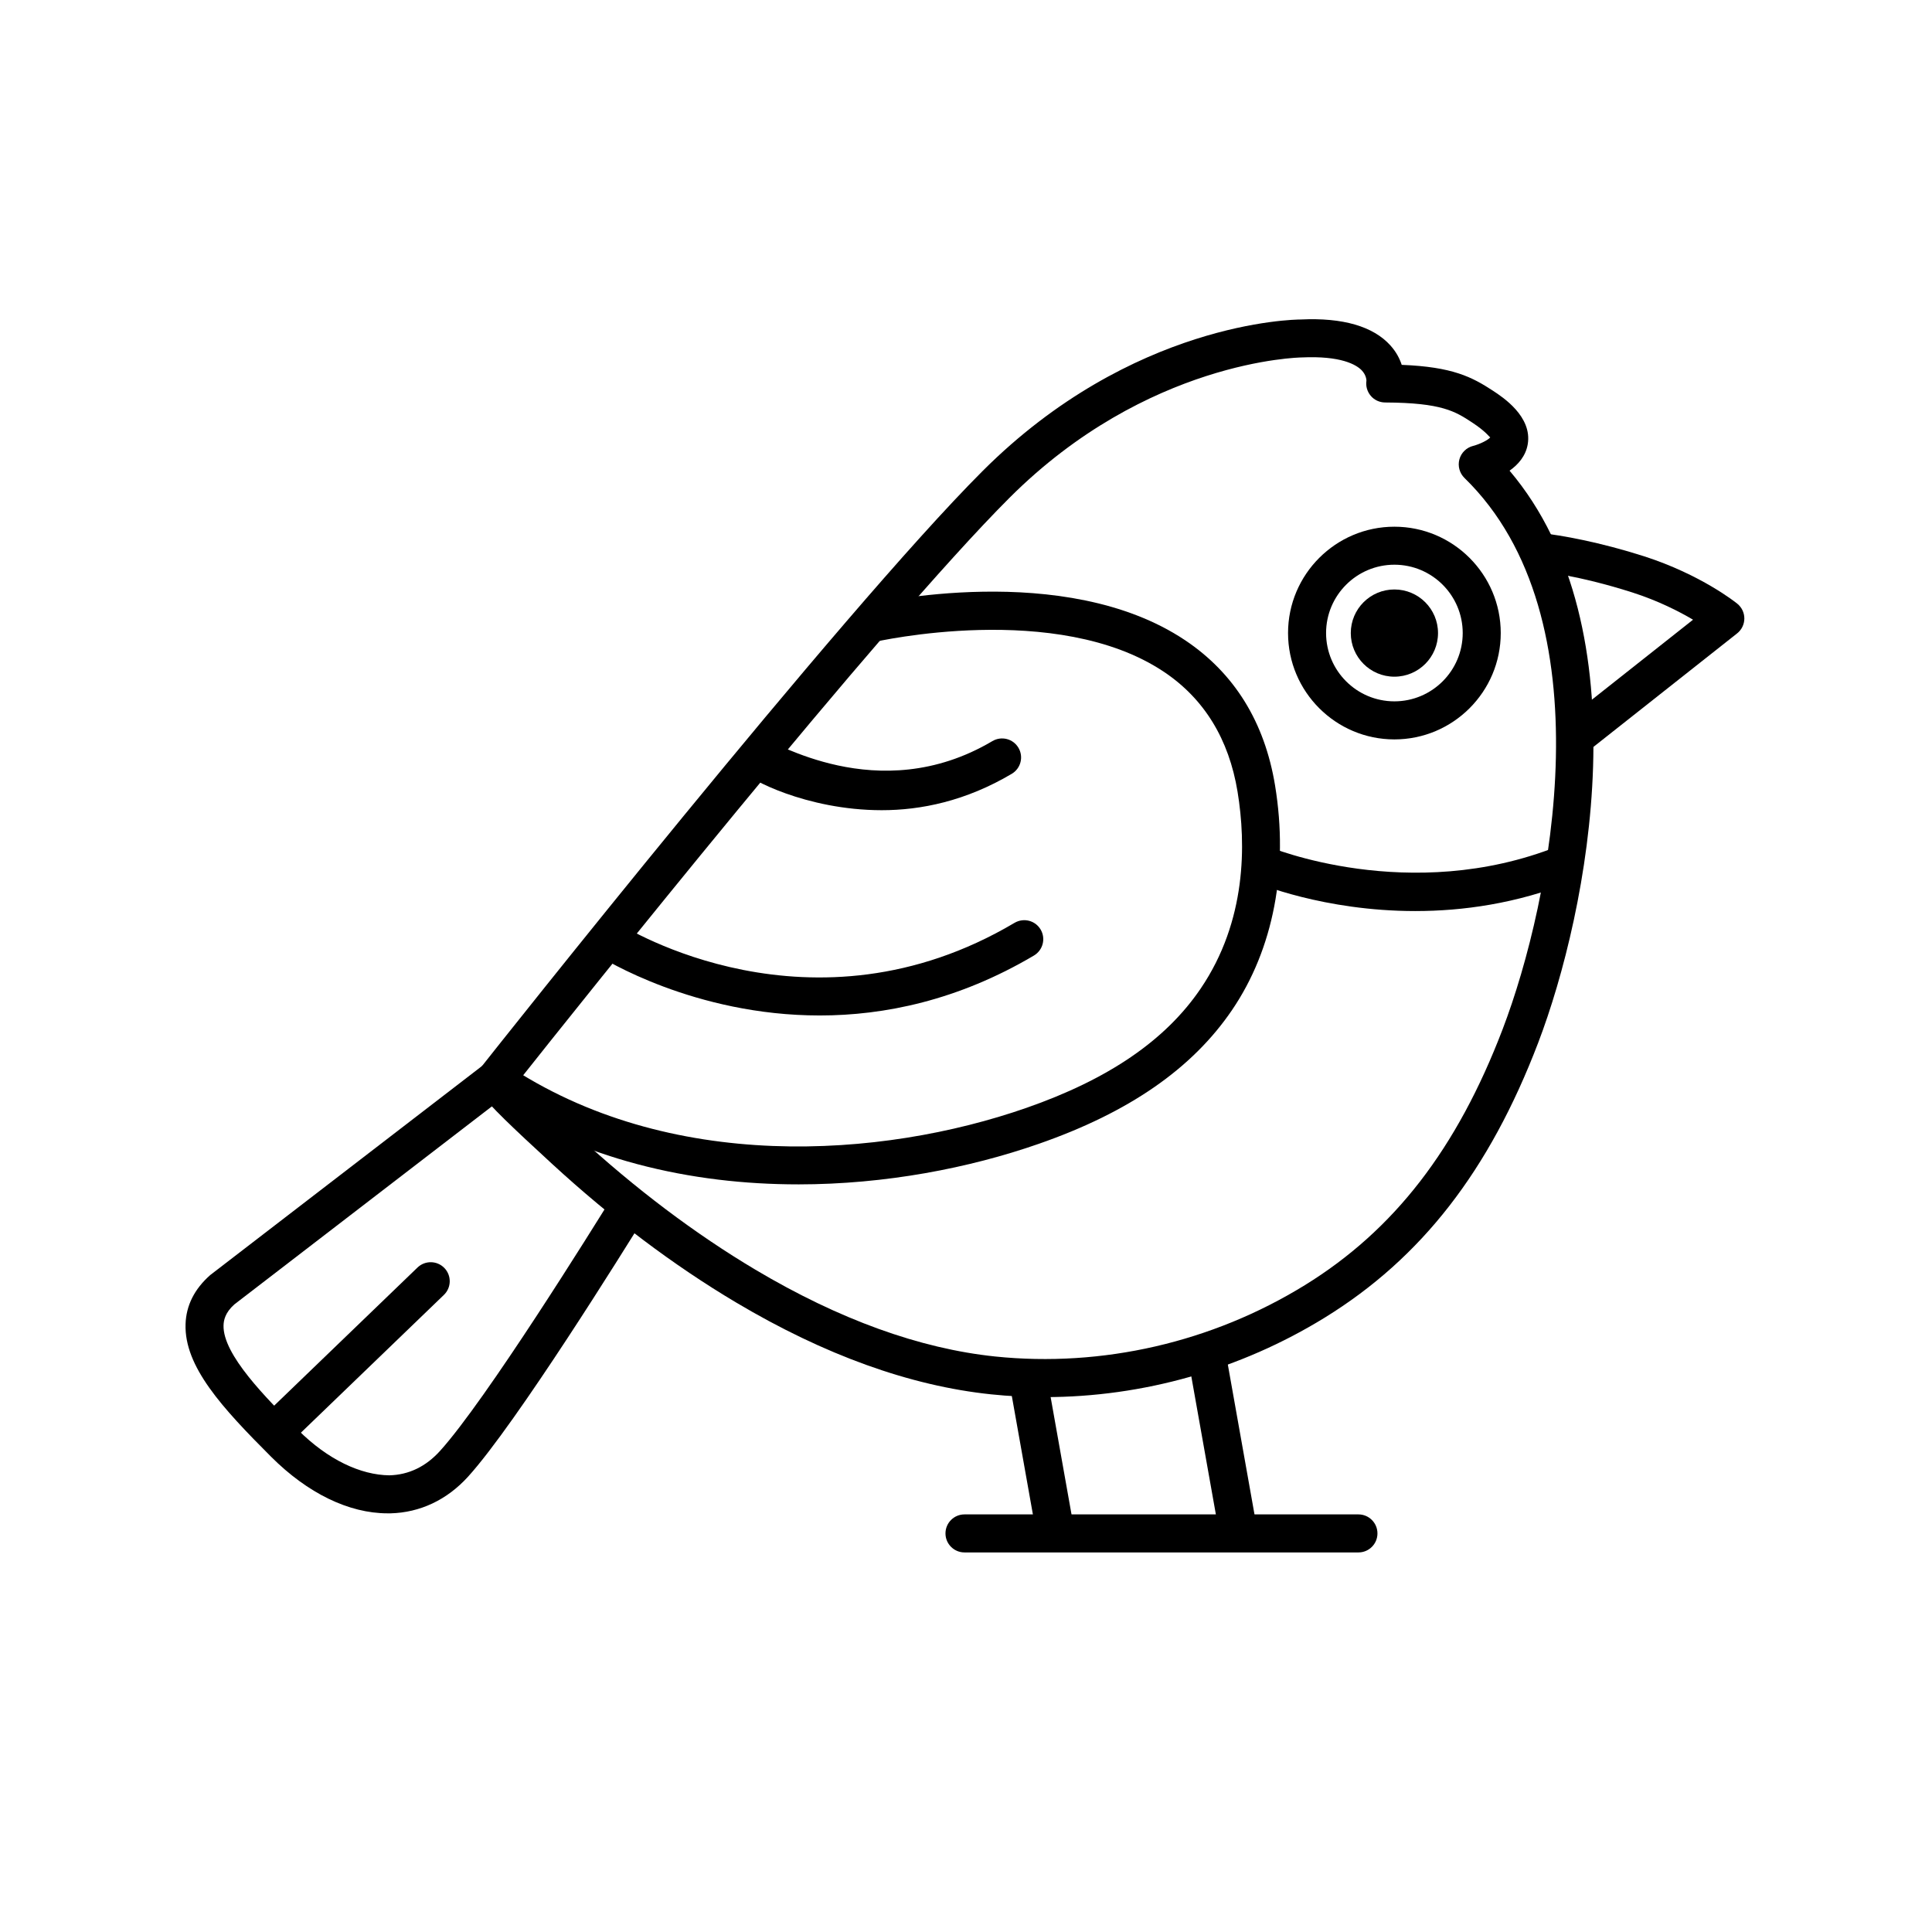 <?xml version="1.0" encoding="UTF-8"?>
<!-- Uploaded to: ICON Repo, www.svgrepo.com, Generator: ICON Repo Mixer Tools -->
<svg fill="#000000" width="800px" height="800px" version="1.1" viewBox="144 144 512 512" xmlns="http://www.w3.org/2000/svg">
 <g>
  <path d="m246.71 545.05c-10.246 0-21.18-5.309-30.875-15.004-13.047-13.047-23.016-23.922-22.66-35.125 0.152-4.949 2.348-9.32 6.539-13.02l72.449-55.723 6.137 7.992-72.188 55.508c-2.457 2.188-2.832 4.223-2.871 5.551-0.234 7.742 11.293 19.281 19.719 27.695 7.961 7.961 16.656 11.969 24.223 12.051 5.141-0.133 9.645-2.297 13.402-6.438 12.191-13.453 40.406-58.824 45.949-67.781l8.574 5.289c-5.613 9.09-34.258 55.156-47.047 69.266-5.602 6.176-12.734 9.551-20.625 9.742-0.254-0.004-0.484-0.004-0.727-0.004z"/>
  <path d="m213.2 519.84 41.445-39.934c2.004-1.926 5.199-1.863 7.125 0.133 1.934 2.004 1.875 5.199-0.133 7.125l-41.445 39.934c-0.977 0.945-8.996-5.332-6.992-7.258z"/>
  <path d="m564.44 343.39-6.246-7.898 34.48-27.266c-3.707-2.195-9.211-5.008-16.07-7.215-14.199-4.543-24.344-5.621-25.441-5.734l0.977-10.027c5.492 0.535 16 2.469 27.547 6.168 15.133 4.867 24.336 12.262 24.719 12.574 1.188 0.969 1.875 2.41 1.863 3.941s-0.715 2.973-1.914 3.918z"/>
  <path d="m513.53 339.95c-15.539 0-28.184-12.645-28.184-28.184 0-15.539 12.645-28.184 28.184-28.184 15.539 0 28.184 12.645 28.184 28.184 0 15.539-12.637 28.184-28.184 28.184zm0-46.297c-9.984 0-18.105 8.121-18.105 18.105s8.121 18.105 18.105 18.105 18.105-8.121 18.105-18.105-8.121-18.105-18.105-18.105z"/>
  <path d="m355.52 457.87c-28.203 0-57.727-6.449-83.098-23.496l5.621-8.363c43.125 28.969 99.512 24.988 137.93 11.598 21.805-7.598 36.93-17.938 46.211-31.617 12.191-17.957 12.051-38.27 9.785-52.156-2.289-13.965-8.848-24.656-19.508-31.789-28.336-18.953-76.398-8-76.883-7.891l-2.297-9.812c2.144-0.504 52.852-12.031 84.781 9.32 13.07 8.746 21.098 21.715 23.852 38.543 3.617 22.176-0.422 43.289-11.395 59.438-10.551 15.539-27.305 27.145-51.227 35.477-18.355 6.406-40.625 10.75-63.777 10.75z"/>
  <path d="m519.08 385.44c-24.324 0-41.926-7.387-43.023-7.859l3.969-9.262c0.371 0.16 37.504 15.598 76.84-0.051l3.719 9.359c-14.711 5.859-28.988 7.812-41.504 7.812z"/>
  <path d="m361.23 413.11c-33.25 0-57.355-15.012-58.855-15.973-2.336-1.492 3.055-9.996 5.422-8.496 2.066 1.32 51.289 31.77 105.07-0.082 2.418-1.41 5.492-0.625 6.902 1.762 1.422 2.398 0.625 5.481-1.762 6.902-20.133 11.906-39.66 15.887-56.781 15.887z"/>
  <path d="m377.68 358.71c-20.223 0-35.801-8.645-35.801-9.723 0-3.496 3.961-7.055 5.41-8.504 0.988-0.988 29.18 17.996 59.703-0.082 2.41-1.422 5.492-0.625 6.902 1.762 1.422 2.398 0.625 5.481-1.762 6.902-12.215 7.234-24.066 9.645-34.453 9.645z"/>
  <path d="m411.43 509.96 9.922-1.766 7.344 41.258-9.922 1.766z"/>
  <path d="m458.71 503.14 9.922-1.766 8.562 48.121-9.922 1.766z"/>
  <path d="m504 555.41h-104.4c-2.781 0-5.039-2.258-5.039-5.039s2.258-5.039 5.039-5.039h104.4c2.781 0 5.039 2.258 5.039 5.039s-2.246 5.039-5.039 5.039z"/>
  <path d="m420.88 514.25c-4.746 0-9.48-0.242-14.219-0.734-21.453-2.238-44.203-10.43-67.609-24.355-16.535-9.824-32.961-22.207-48.828-36.797-21.695-19.941-22.129-21.219-18.941-25.281l0.082-0.102c3.871-4.898 95.27-120.39 133.02-158.14 39.598-39.598 82.535-40.164 84.336-40.172 11.133-0.535 19.207 1.824 23.758 6.883 1.551 1.723 2.457 3.516 2.992 5.141 13.453 0.523 18.621 3.215 24.203 6.871 2.578 1.691 10.43 6.832 9.191 14.168-0.535 3.144-2.559 5.41-4.816 7.004 35.57 41.957 20.93 116.67 7.566 151.65-12.938 33.855-30.895 56.98-56.527 72.789-22.352 13.777-48.254 21.074-74.203 21.074zm-139.22-84.047c3.246 3.356 9.602 9.422 15.387 14.73 15.355 14.125 31.227 26.086 47.156 35.559 22.156 13.168 43.52 20.906 63.512 22.992 28.395 2.941 57.523-3.758 82.082-18.902 23.66-14.582 40.305-36.125 52.406-67.801 13.129-34.359 27.902-109.11-10.098-146.11-1.309-1.281-1.824-3.164-1.352-4.926 0.473-1.762 1.875-3.133 3.648-3.578 1.805-0.465 3.969-1.551 4.535-2.266-0.23-0.051-1.109-1.512-4.777-3.918-4.473-2.934-8-5.25-23.094-5.32-1.473-0.012-2.852-0.645-3.797-1.762-0.945-1.117-1.371-2.578-1.148-4.031-0.012 0 0.039-1.391-1.27-2.75-1.43-1.461-5.441-3.879-15.891-3.394-0.605 0.012-40.93 0.707-77.457 37.223-34.449 34.453-114.62 135.05-129.84 154.25z"/>
  <path d="m525.09 311.77c0 6.387-5.176 11.559-11.559 11.559-6.383 0-11.559-5.172-11.559-11.559 0-6.383 5.176-11.555 11.559-11.555 6.383 0 11.559 5.172 11.559 11.555"/>
 </g>
</svg>